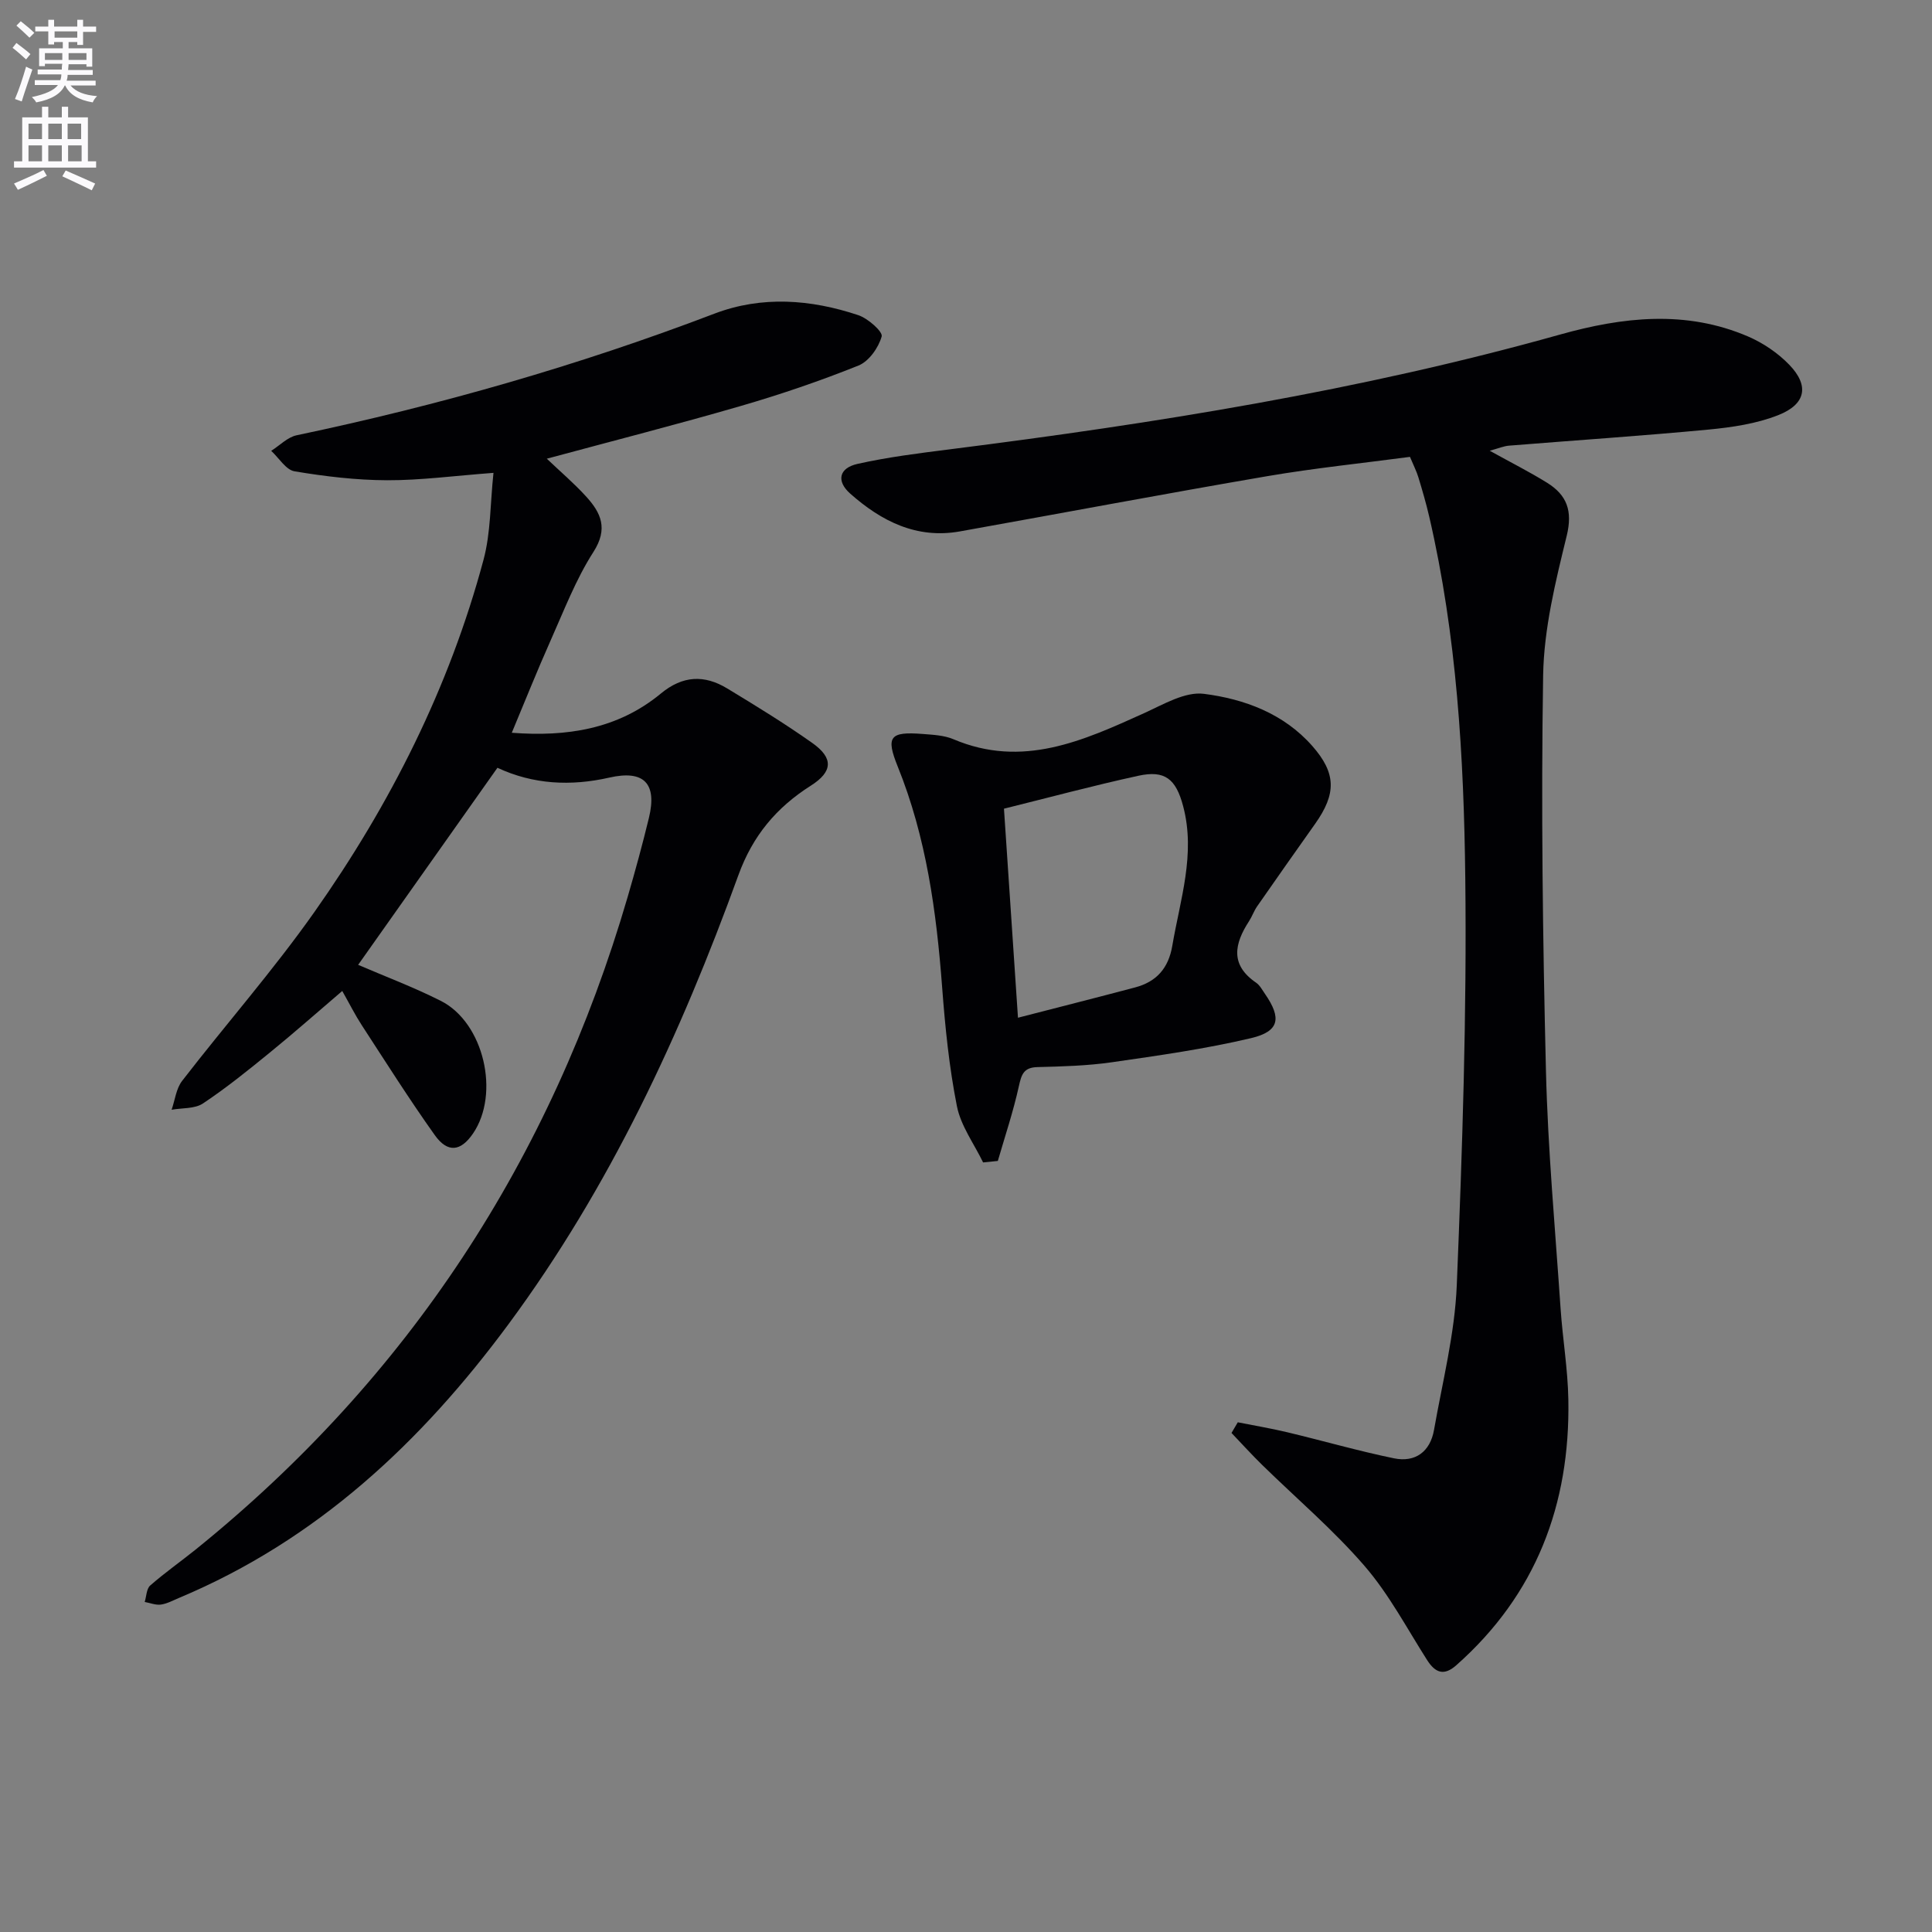 <svg enable-background="new 0 0 400 400" viewBox="0 0 400 400" xmlns="http://www.w3.org/2000/svg"><rect x="0" y="0" width="400" height="400" fill="#808080" stroke="none"/><path d="m2.6 9.9.8-1c.9.7 1.9 1.4 2.9 2.3l-.9 1.1c-1.1-1-2-1.8-2.8-2.4zm.5 10.6c.9-2.1 1.6-4.3 2.3-6.7.4.2.8.4 1.3.6-.7 2.1-1.5 4.3-2.2 6.6zm.3-15.2.9-.9c1 .8 2 1.6 2.8 2.4l-1 1c-.9-.9-1.8-1.7-2.7-2.5zm12.6-1.2h1.2v1.4h2.7v1.1h-2.7v2.7h-1.2v-.6h-1.8v1.3h4.9v3.8h-1.2v-.5h-3.7c0 .4-.1.9-.1 1.2h5.1v1h-5.2c0 .5-.1.9-.2 1.2h6v1h-5.2c1.1 1.3 2.9 2 5.5 2.2-.4.4-.7.8-.9 1.3-2.9-.5-4.8-1.6-5.7-3.5h-.1c-.8 1.7-2.7 2.9-5.9 3.5-.2-.4-.6-.8-.9-1.1 2.8-.6 4.6-1.4 5.4-2.5h-4.8v-1h5.3c.1-.3.2-.7.2-1.2h-4.9v-1h5c0-.4 0-.8.1-1.2h-3.6v.5h-1.2v-3.7h4.9v-1.3h-1.8v.5h-1.2v-2.7h-2.7v-1h2.7v-1.4h1.2v1.4h4.8zm-6.7 8.3h3.6c0-.4 0-.9 0-1.4h-3.6zm1.9-4.6h4.8v-1.3h-4.7v1.3zm6.7 3.2h-3.7v1.4h3.7z" fill="#fbfafc"/><path d="m8.7 22.1h1.3v2.2h2.8v-2.2h1.3v2.2h4.1v9.1h1.7v1.3h-17v-1.3h1.7v-9.1h4.1zm.3 13.1.7 1.2c-1.8.9-3.8 1.9-6 2.9-.2-.4-.5-.8-.8-1.3 2.3-1 4.4-1.9 6.1-2.8zm-3.1-6.4h2.8v-3.2h-2.8zm0 4.6h2.8v-3.3h-2.8zm4.1-4.6h2.8v-3.2h-2.8zm0 4.6h2.8v-3.3h-2.8zm3.6 1.9c2.1.9 4.1 1.8 6.1 2.7l-.7 1.4c-2.2-1.1-4.2-2-6.1-2.9zm3.2-9.7h-2.8v3.2h2.8zm-2.7 7.8h2.8v-3.3h-2.8z" fill="#fbfafc"/><g fill="#010104"><path d="m102.99 158.96c-9.9 14.01-19.37 27.4-28.84 40.8 5.6 2.41 11.51 4.63 17.12 7.46 8.91 4.5 12.31 19.21 6.65 27.48-2.53 3.69-5.23 4.06-7.9.32-5.29-7.43-10.17-15.16-15.15-22.81-1.35-2.07-2.46-4.3-4.01-7.04-5.21 4.45-9.99 8.68-14.94 12.71-4.51 3.68-9.06 7.36-13.9 10.58-1.7 1.13-4.3.91-6.49 1.3.7-2.01.94-4.38 2.18-5.98 9.05-11.71 18.86-22.87 27.38-34.95 15.72-22.3 27.93-46.47 35.02-72.94 1.51-5.62 1.38-11.68 2.06-17.99-8.16.61-15.08 1.55-22 1.53-6.41-.02-12.86-.79-19.19-1.85-1.79-.3-3.23-2.77-4.83-4.24 1.75-1.1 3.37-2.82 5.26-3.22 29.47-6.19 58.32-14.43 86.47-25.17 9.86-3.76 19.98-2.98 29.82.3 2 .67 5.12 3.43 4.84 4.41-.65 2.33-2.65 5.16-4.8 6.02-7.99 3.21-16.19 6-24.46 8.4-13.16 3.82-26.45 7.21-40.07 10.89 2.77 2.64 5.64 5.08 8.15 7.84 3.07 3.37 4.6 6.64 1.5 11.47-3.64 5.67-6.09 12.12-8.86 18.32-2.76 6.19-5.27 12.48-8.04 19.11 11.34.87 21.91-.72 30.86-8.12 4.53-3.75 9.02-3.92 13.75-1.05 5.96 3.61 11.92 7.26 17.61 11.29 4.42 3.12 4.25 5.94-.32 8.84-7.12 4.52-12.02 10.35-14.99 18.54-11.94 32.94-26.62 64.57-47.57 92.92-18.09 24.49-39.73 44.76-68.26 56.71-1.22.51-2.44 1.19-3.72 1.37-1.08.15-2.24-.34-3.36-.54.36-1.16.36-2.73 1.14-3.41 3-2.63 6.28-4.93 9.39-7.43 44.09-35.59 73.6-80.85 89.46-135.13 1.58-5.42 3.07-10.87 4.4-16.36 1.74-7.17-1.05-9.97-8.18-8.35-8 1.82-15.81 1.42-23.18-2.03z"/><path d="m308.43 93.32c4.4 2.44 8.24 4.37 11.88 6.63 4.09 2.55 5.33 5.79 4.06 10.99-2.32 9.48-4.72 19.22-4.88 28.89-.44 27.25-.08 54.53.58 81.78.4 16.44 1.92 32.86 3.03 49.29.43 6.3 1.5 12.57 1.61 18.87.39 21.71-6.68 40.38-23.21 55.01-2.52 2.23-4.32 1.6-6.03-1.08-4.2-6.59-7.9-13.64-12.96-19.49-6.48-7.5-14.12-13.99-21.23-20.95-2.17-2.13-4.21-4.38-6.31-6.58.43-.74.87-1.48 1.3-2.21 3.41.68 6.85 1.25 10.23 2.06 7.38 1.76 14.68 3.87 22.11 5.4 4.43.91 7.5-1.39 8.29-5.89 1.75-9.96 4.3-19.91 4.71-29.95 1.15-28.09 2.09-56.24 1.76-84.34-.29-25.06-1.76-50.17-7.46-74.77-.64-2.75-1.43-5.46-2.25-8.16-.38-1.25-.99-2.43-1.74-4.23-9.84 1.31-19.73 2.32-29.51 3.99-21.25 3.64-42.44 7.64-63.66 11.44-8.99 1.61-16.29-2.13-22.72-7.82-2.92-2.59-2.34-5.3 1.52-6.16 6.3-1.41 12.74-2.21 19.16-3.02 42.54-5.38 84.82-12.12 126.19-23.73 13.06-3.67 26.14-5.16 39.03.38 3.11 1.34 6.15 3.4 8.5 5.83 4.19 4.32 3.5 8.17-2.24 10.44-4.52 1.79-9.57 2.53-14.46 3-13.72 1.3-27.47 2.21-41.21 3.32-1.14.07-2.24.56-4.09 1.06z"/><path d="m203.54 240.67c-1.87-3.87-4.61-7.56-5.42-11.64-1.61-8.1-2.44-16.38-3.06-24.63-1.18-15.64-3.27-31.03-9.2-45.71-2.51-6.21-1.6-7.26 5.18-6.73 2.14.17 4.43.27 6.36 1.09 14.29 6.06 26.84.32 39.5-5.41 3.97-1.8 8.46-4.49 12.36-3.99 8.38 1.07 16.52 4.08 22.43 10.79 4.98 5.65 5 9.89.61 16.1-4.03 5.69-8.05 11.39-12.03 17.12-.66.95-1.04 2.09-1.67 3.06-3.03 4.67-3.97 9.03 1.47 12.74.78.54 1.28 1.52 1.85 2.34 3.45 4.99 2.98 7.74-2.88 9.13-9.48 2.24-19.19 3.61-28.85 5-5.07.73-10.25.87-15.39 1-2.88.07-3.32 1.54-3.86 3.98-1.15 5.22-2.86 10.31-4.35 15.45-1.02.1-2.03.21-3.05.31zm7.22-29.96c8.33-2.15 16.32-4.17 24.27-6.28 4.4-1.17 6.89-3.96 7.68-8.61 1.63-9.58 4.87-19.01 2.25-28.9-1.5-5.68-3.79-7.5-9.26-6.31-9.49 2.07-18.87 4.6-27.84 6.82.97 14.32 1.89 28.17 2.9 43.28z"/></g></svg>